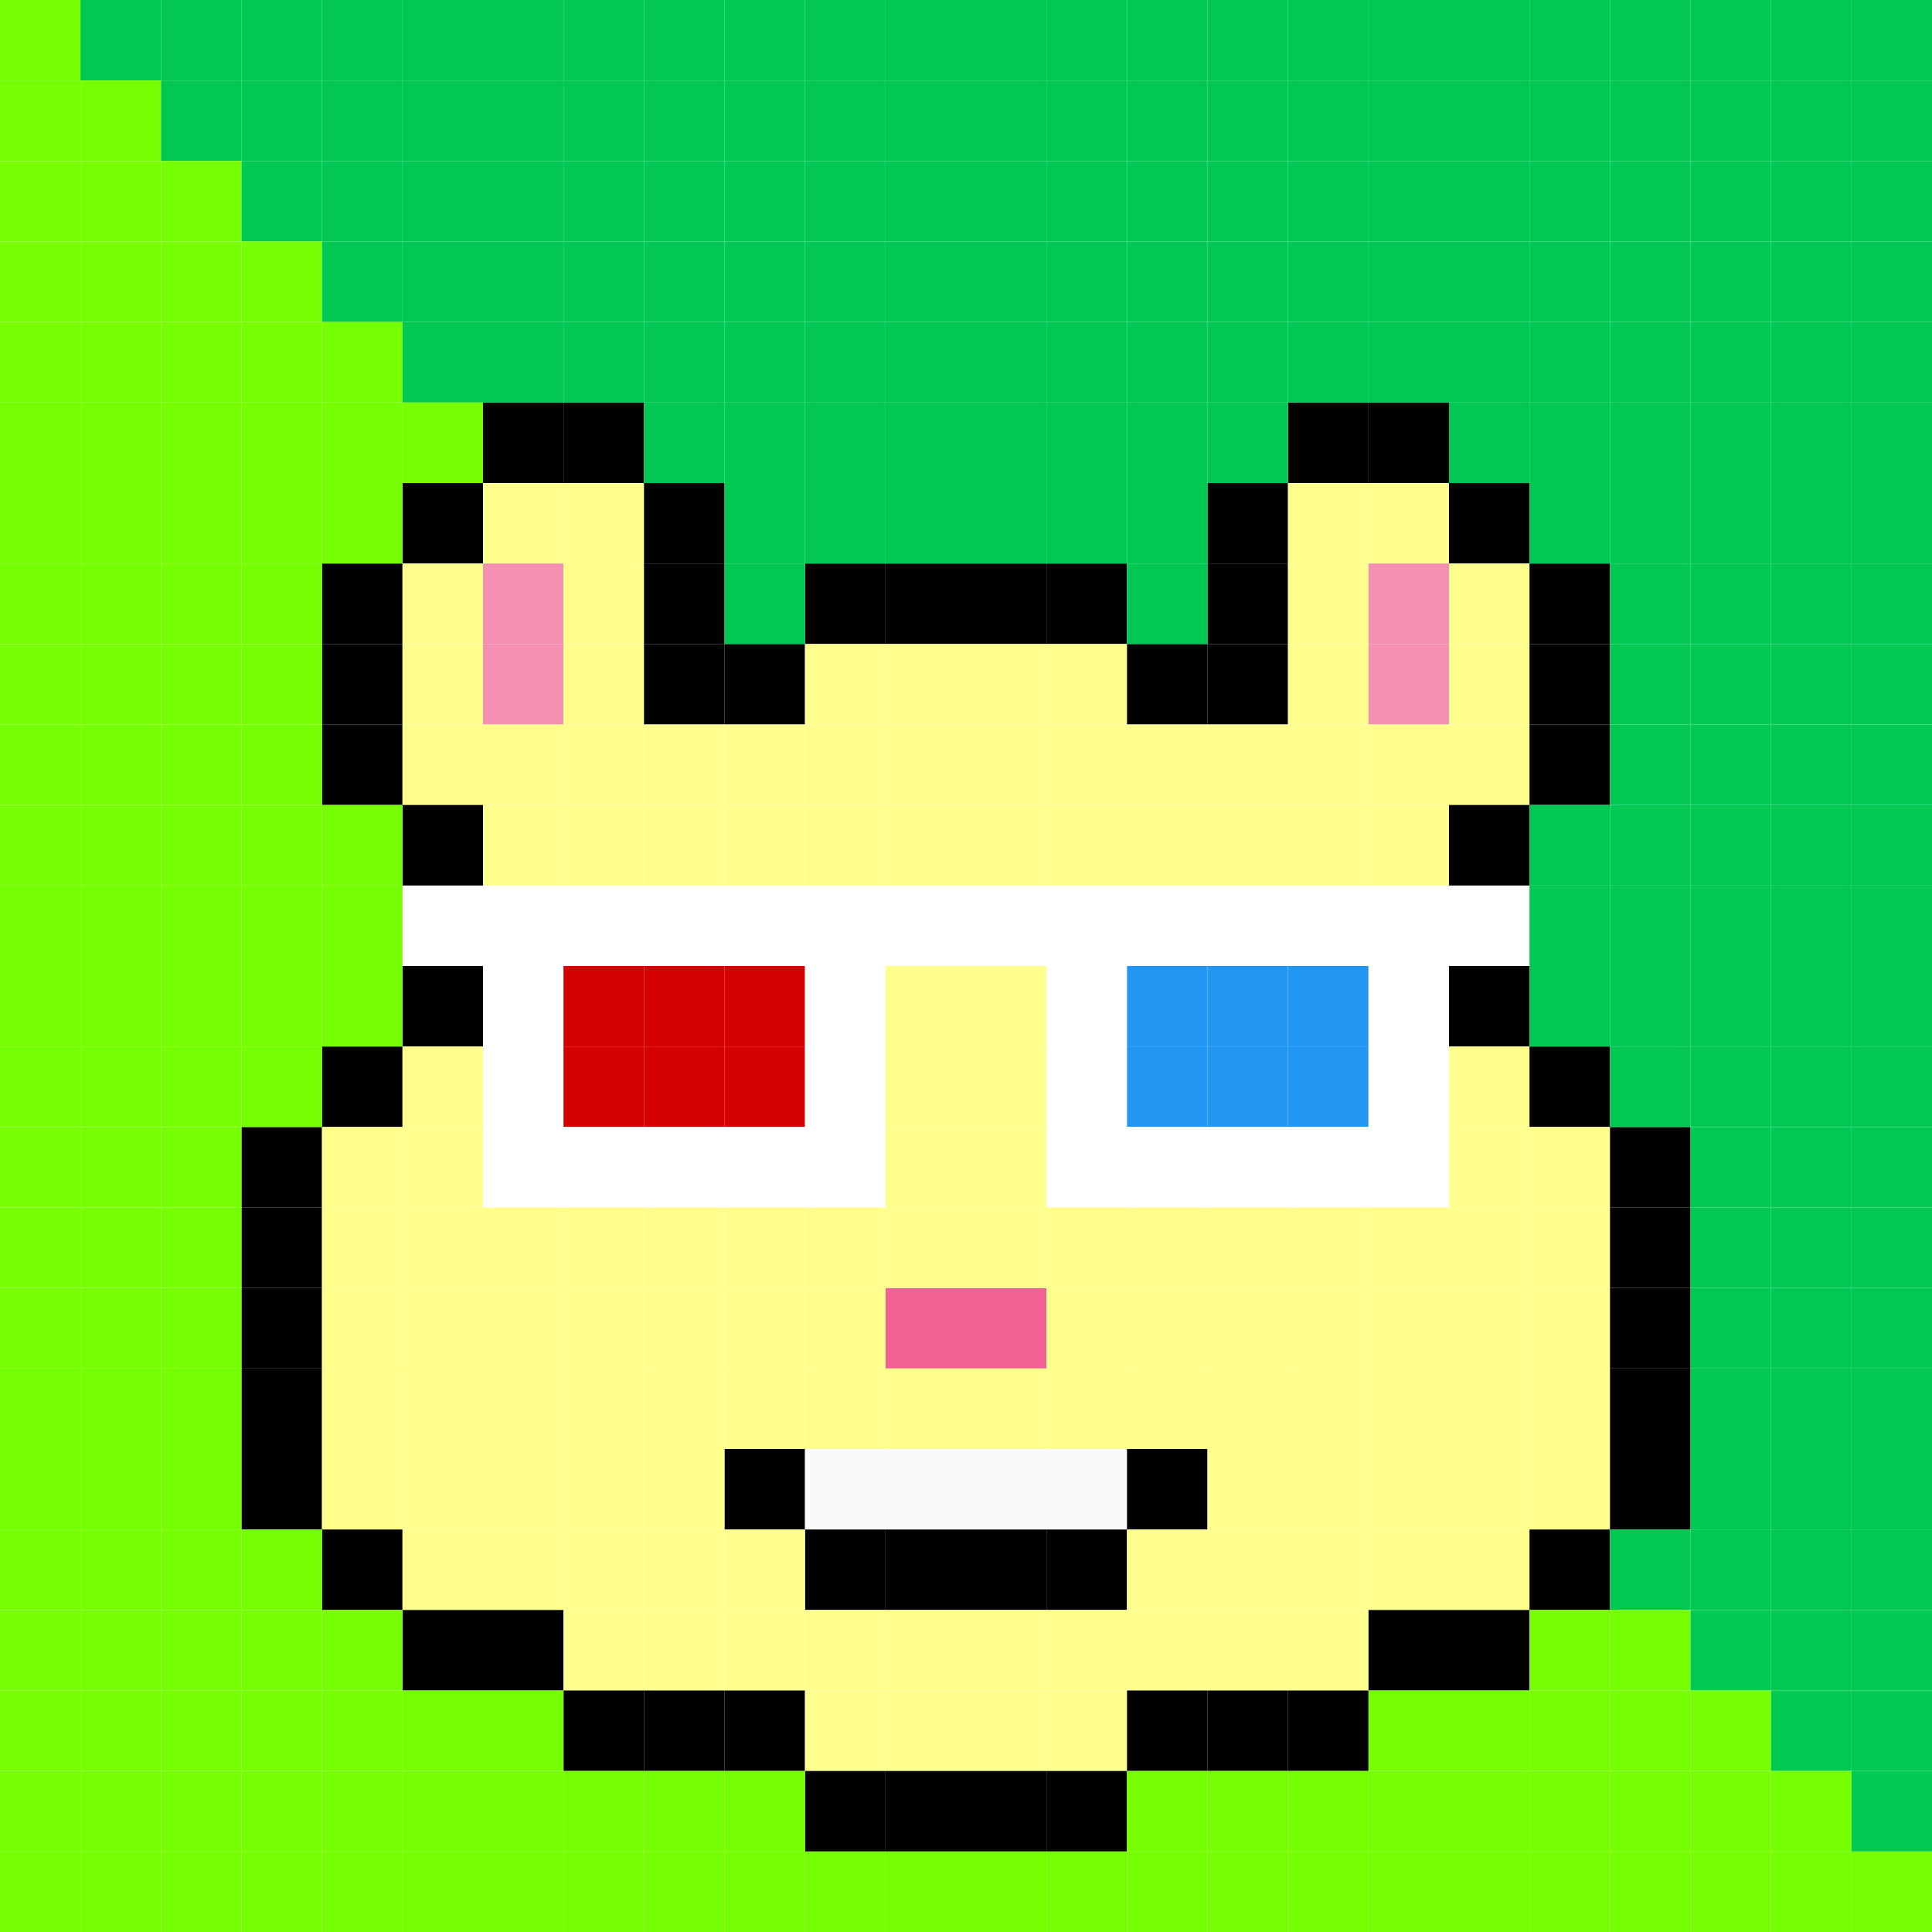 <svg id="bears" xmlns="http://www.w3.org/2000/svg" preserveAspectRatio="xMinYMin meet" viewBox="0 0 24 24"><rect x="0" y="0" width="24" height="24" fill="#333333" stroke="none"/><rect class='c59' x='5' y='11'/><rect class='c59' x='6' y='11'/><rect class='c59' x='6' y='12'/><rect class='c59' x='6' y='13'/><rect class='c59' x='6' y='14'/><rect class='c59' x='7' y='11'/><rect class='c64' x='7' y='12'/><rect class='c64' x='7' y='13'/><rect class='c59' x='7' y='14'/><rect class='c59' x='8' y='11'/><rect class='c64' x='8' y='12'/><rect class='c64' x='8' y='13'/><rect class='c59' x='8' y='14'/><rect class='c59' x='9' y='11'/><rect class='c64' x='9' y='12'/><rect class='c64' x='9' y='13'/><rect class='c59' x='9' y='14'/><rect class='c59' x='10' y='11'/><rect class='c59' x='10' y='12'/><rect class='c59' x='10' y='13'/><rect class='c59' x='10' y='14'/><rect class='c59' x='11' y='11'/><rect class='c59' x='12' y='11'/><rect class='c59' x='13' y='11'/><rect class='c59' x='13' y='12'/><rect class='c59' x='13' y='13'/><rect class='c59' x='13' y='14'/><rect class='c59' x='14' y='11'/><rect class='c54' x='14' y='12'/><rect class='c54' x='14' y='13'/><rect class='c59' x='14' y='14'/><rect class='c59' x='15' y='11'/><rect class='c54' x='15' y='12'/><rect class='c54' x='15' y='13'/><rect class='c59' x='15' y='14'/><rect class='c59' x='16' y='11'/><rect class='c54' x='16' y='12'/><rect class='c54' x='16' y='13'/><rect class='c59' x='16' y='14'/><rect class='c59' x='17' y='11'/><rect class='c59' x='17' y='12'/><rect class='c59' x='17' y='13'/><rect class='c59' x='17' y='14'/><rect class='c59' x='18' y='11'/><rect class='c58' x='11' y='16'/><rect class='c58' x='12' y='16'/><rect class='c42' x='9' y='18'/><rect class='c45' x='10' y='18'/><rect class='c42' x='10' y='19'/><rect class='c45' x='11' y='18'/><rect class='c42' x='11' y='19'/><rect class='c45' x='12' y='18'/><rect class='c42' x='12' y='19'/><rect class='c45' x='13' y='18'/><rect class='c42' x='13' y='19'/><rect class='c42' x='14' y='18'/><rect class='c42' x='3' y='14'/><rect class='c42' x='3' y='15'/><rect class='c42' x='3' y='16'/><rect class='c42' x='3' y='17'/><rect class='c42' x='3' y='18'/><rect class='c42' x='4' y='7'/><rect class='c42' x='4' y='8'/><rect class='c42' x='4' y='9'/><rect class='c42' x='4' y='13'/><rect class='c20' x='4' y='14'/><rect class='c20' x='4' y='15'/><rect class='c20' x='4' y='16'/><rect class='c20' x='4' y='17'/><rect class='c20' x='4' y='18'/><rect class='c42' x='4' y='19'/><rect class='c42' x='5' y='6'/><rect class='c20' x='5' y='7'/><rect class='c20' x='5' y='8'/><rect class='c20' x='5' y='9'/><rect class='c42' x='5' y='10'/><rect class='c42' x='5' y='12'/><rect class='c20' x='5' y='13'/><rect class='c20' x='5' y='14'/><rect class='c20' x='5' y='15'/><rect class='c20' x='5' y='16'/><rect class='c20' x='5' y='17'/><rect class='c20' x='5' y='18'/><rect class='c20' x='5' y='19'/><rect class='c42' x='5' y='20'/><rect class='c42' x='6' y='5'/><rect class='c20' x='6' y='6'/><rect class='c62' x='6' y='7'/><rect class='c62' x='6' y='8'/><rect class='c20' x='6' y='9'/><rect class='c20' x='6' y='10'/><rect class='c20' x='6' y='15'/><rect class='c20' x='6' y='16'/><rect class='c20' x='6' y='17'/><rect class='c20' x='6' y='18'/><rect class='c20' x='6' y='19'/><rect class='c42' x='6' y='20'/><rect class='c42' x='7' y='5'/><rect class='c20' x='7' y='6'/><rect class='c20' x='7' y='7'/><rect class='c20' x='7' y='8'/><rect class='c20' x='7' y='9'/><rect class='c20' x='7' y='10'/><rect class='c20' x='7' y='15'/><rect class='c20' x='7' y='16'/><rect class='c20' x='7' y='17'/><rect class='c20' x='7' y='18'/><rect class='c20' x='7' y='19'/><rect class='c20' x='7' y='20'/><rect class='c42' x='7' y='21'/><rect class='c42' x='8' y='6'/><rect class='c42' x='8' y='7'/><rect class='c42' x='8' y='8'/><rect class='c20' x='8' y='9'/><rect class='c20' x='8' y='10'/><rect class='c20' x='8' y='15'/><rect class='c20' x='8' y='16'/><rect class='c20' x='8' y='17'/><rect class='c20' x='8' y='18'/><rect class='c20' x='8' y='19'/><rect class='c20' x='8' y='20'/><rect class='c42' x='8' y='21'/><rect class='c42' x='9' y='8'/><rect class='c20' x='9' y='9'/><rect class='c20' x='9' y='10'/><rect class='c20' x='9' y='15'/><rect class='c20' x='9' y='16'/><rect class='c20' x='9' y='17'/><rect class='c20' x='9' y='19'/><rect class='c20' x='9' y='20'/><rect class='c42' x='9' y='21'/><rect class='c42' x='10' y='7'/><rect class='c20' x='10' y='8'/><rect class='c20' x='10' y='9'/><rect class='c20' x='10' y='10'/><rect class='c20' x='10' y='15'/><rect class='c20' x='10' y='16'/><rect class='c20' x='10' y='17'/><rect class='c20' x='10' y='20'/><rect class='c20' x='10' y='21'/><rect class='c42' x='10' y='22'/><rect class='c42' x='11' y='7'/><rect class='c20' x='11' y='8'/><rect class='c20' x='11' y='9'/><rect class='c20' x='11' y='10'/><rect class='c20' x='11' y='12'/><rect class='c20' x='11' y='13'/><rect class='c20' x='11' y='14'/><rect class='c20' x='11' y='15'/><rect class='c20' x='11' y='17'/><rect class='c20' x='11' y='20'/><rect class='c20' x='11' y='21'/><rect class='c42' x='11' y='22'/><rect class='c42' x='12' y='7'/><rect class='c20' x='12' y='8'/><rect class='c20' x='12' y='9'/><rect class='c20' x='12' y='10'/><rect class='c20' x='12' y='12'/><rect class='c20' x='12' y='13'/><rect class='c20' x='12' y='14'/><rect class='c20' x='12' y='15'/><rect class='c20' x='12' y='17'/><rect class='c20' x='12' y='20'/><rect class='c20' x='12' y='21'/><rect class='c42' x='12' y='22'/><rect class='c42' x='13' y='7'/><rect class='c20' x='13' y='8'/><rect class='c20' x='13' y='9'/><rect class='c20' x='13' y='10'/><rect class='c20' x='13' y='15'/><rect class='c20' x='13' y='16'/><rect class='c20' x='13' y='17'/><rect class='c20' x='13' y='20'/><rect class='c20' x='13' y='21'/><rect class='c42' x='13' y='22'/><rect class='c42' x='14' y='8'/><rect class='c20' x='14' y='9'/><rect class='c20' x='14' y='10'/><rect class='c20' x='14' y='15'/><rect class='c20' x='14' y='16'/><rect class='c20' x='14' y='17'/><rect class='c20' x='14' y='19'/><rect class='c20' x='14' y='20'/><rect class='c42' x='14' y='21'/><rect class='c42' x='15' y='6'/><rect class='c42' x='15' y='7'/><rect class='c42' x='15' y='8'/><rect class='c20' x='15' y='9'/><rect class='c20' x='15' y='10'/><rect class='c20' x='15' y='15'/><rect class='c20' x='15' y='16'/><rect class='c20' x='15' y='17'/><rect class='c20' x='15' y='18'/><rect class='c20' x='15' y='19'/><rect class='c20' x='15' y='20'/><rect class='c42' x='15' y='21'/><rect class='c42' x='16' y='5'/><rect class='c20' x='16' y='6'/><rect class='c20' x='16' y='7'/><rect class='c20' x='16' y='8'/><rect class='c20' x='16' y='9'/><rect class='c20' x='16' y='10'/><rect class='c20' x='16' y='15'/><rect class='c20' x='16' y='16'/><rect class='c20' x='16' y='17'/><rect class='c20' x='16' y='18'/><rect class='c20' x='16' y='19'/><rect class='c20' x='16' y='20'/><rect class='c42' x='16' y='21'/><rect class='c42' x='17' y='5'/><rect class='c20' x='17' y='6'/><rect class='c62' x='17' y='7'/><rect class='c62' x='17' y='8'/><rect class='c20' x='17' y='9'/><rect class='c20' x='17' y='10'/><rect class='c20' x='17' y='15'/><rect class='c20' x='17' y='16'/><rect class='c20' x='17' y='17'/><rect class='c20' x='17' y='18'/><rect class='c20' x='17' y='19'/><rect class='c42' x='17' y='20'/><rect class='c42' x='18' y='6'/><rect class='c20' x='18' y='7'/><rect class='c20' x='18' y='8'/><rect class='c20' x='18' y='9'/><rect class='c42' x='18' y='10'/><rect class='c42' x='18' y='12'/><rect class='c20' x='18' y='13'/><rect class='c20' x='18' y='14'/><rect class='c20' x='18' y='15'/><rect class='c20' x='18' y='16'/><rect class='c20' x='18' y='17'/><rect class='c20' x='18' y='18'/><rect class='c20' x='18' y='19'/><rect class='c42' x='18' y='20'/><rect class='c42' x='19' y='7'/><rect class='c42' x='19' y='8'/><rect class='c42' x='19' y='9'/><rect class='c42' x='19' y='13'/><rect class='c20' x='19' y='14'/><rect class='c20' x='19' y='15'/><rect class='c20' x='19' y='16'/><rect class='c20' x='19' y='17'/><rect class='c20' x='19' y='18'/><rect class='c42' x='19' y='19'/><rect class='c42' x='20' y='14'/><rect class='c42' x='20' y='15'/><rect class='c42' x='20' y='16'/><rect class='c42' x='20' y='17'/><rect class='c42' x='20' y='18'/><rect class='c50' x='0' y='0'/><rect class='c50' x='0' y='1'/><rect class='c50' x='0' y='2'/><rect class='c50' x='0' y='3'/><rect class='c50' x='0' y='4'/><rect class='c50' x='0' y='5'/><rect class='c50' x='0' y='6'/><rect class='c50' x='0' y='7'/><rect class='c50' x='0' y='8'/><rect class='c50' x='0' y='9'/><rect class='c50' x='0' y='10'/><rect class='c50' x='0' y='11'/><rect class='c50' x='0' y='12'/><rect class='c50' x='0' y='13'/><rect class='c50' x='0' y='14'/><rect class='c50' x='0' y='15'/><rect class='c50' x='0' y='16'/><rect class='c50' x='0' y='17'/><rect class='c50' x='0' y='18'/><rect class='c50' x='0' y='19'/><rect class='c50' x='0' y='20'/><rect class='c50' x='0' y='21'/><rect class='c50' x='0' y='22'/><rect class='c50' x='0' y='23'/><rect class='c12' x='1' y='0'/><rect class='c50' x='1' y='1'/><rect class='c50' x='1' y='2'/><rect class='c50' x='1' y='3'/><rect class='c50' x='1' y='4'/><rect class='c50' x='1' y='5'/><rect class='c50' x='1' y='6'/><rect class='c50' x='1' y='7'/><rect class='c50' x='1' y='8'/><rect class='c50' x='1' y='9'/><rect class='c50' x='1' y='10'/><rect class='c50' x='1' y='11'/><rect class='c50' x='1' y='12'/><rect class='c50' x='1' y='13'/><rect class='c50' x='1' y='14'/><rect class='c50' x='1' y='15'/><rect class='c50' x='1' y='16'/><rect class='c50' x='1' y='17'/><rect class='c50' x='1' y='18'/><rect class='c50' x='1' y='19'/><rect class='c50' x='1' y='20'/><rect class='c50' x='1' y='21'/><rect class='c50' x='1' y='22'/><rect class='c50' x='1' y='23'/><rect class='c12' x='2' y='0'/><rect class='c12' x='2' y='1'/><rect class='c50' x='2' y='2'/><rect class='c50' x='2' y='3'/><rect class='c50' x='2' y='4'/><rect class='c50' x='2' y='5'/><rect class='c50' x='2' y='6'/><rect class='c50' x='2' y='7'/><rect class='c50' x='2' y='8'/><rect class='c50' x='2' y='9'/><rect class='c50' x='2' y='10'/><rect class='c50' x='2' y='11'/><rect class='c50' x='2' y='12'/><rect class='c50' x='2' y='13'/><rect class='c50' x='2' y='14'/><rect class='c50' x='2' y='15'/><rect class='c50' x='2' y='16'/><rect class='c50' x='2' y='17'/><rect class='c50' x='2' y='18'/><rect class='c50' x='2' y='19'/><rect class='c50' x='2' y='20'/><rect class='c50' x='2' y='21'/><rect class='c50' x='2' y='22'/><rect class='c50' x='2' y='23'/><rect class='c12' x='3' y='0'/><rect class='c12' x='3' y='1'/><rect class='c12' x='3' y='2'/><rect class='c50' x='3' y='3'/><rect class='c50' x='3' y='4'/><rect class='c50' x='3' y='5'/><rect class='c50' x='3' y='6'/><rect class='c50' x='3' y='7'/><rect class='c50' x='3' y='8'/><rect class='c50' x='3' y='9'/><rect class='c50' x='3' y='10'/><rect class='c50' x='3' y='11'/><rect class='c50' x='3' y='12'/><rect class='c50' x='3' y='13'/><rect class='c50' x='3' y='19'/><rect class='c50' x='3' y='20'/><rect class='c50' x='3' y='21'/><rect class='c50' x='3' y='22'/><rect class='c50' x='3' y='23'/><rect class='c12' x='4' y='0'/><rect class='c12' x='4' y='1'/><rect class='c12' x='4' y='2'/><rect class='c12' x='4' y='3'/><rect class='c50' x='4' y='4'/><rect class='c50' x='4' y='5'/><rect class='c50' x='4' y='6'/><rect class='c50' x='4' y='10'/><rect class='c50' x='4' y='11'/><rect class='c50' x='4' y='12'/><rect class='c50' x='4' y='20'/><rect class='c50' x='4' y='21'/><rect class='c50' x='4' y='22'/><rect class='c50' x='4' y='23'/><rect class='c12' x='5' y='0'/><rect class='c12' x='5' y='1'/><rect class='c12' x='5' y='2'/><rect class='c12' x='5' y='3'/><rect class='c12' x='5' y='4'/><rect class='c50' x='5' y='5'/><rect class='c50' x='5' y='21'/><rect class='c50' x='5' y='22'/><rect class='c50' x='5' y='23'/><rect class='c12' x='6' y='0'/><rect class='c12' x='6' y='1'/><rect class='c12' x='6' y='2'/><rect class='c12' x='6' y='3'/><rect class='c12' x='6' y='4'/><rect class='c50' x='6' y='21'/><rect class='c50' x='6' y='22'/><rect class='c50' x='6' y='23'/><rect class='c12' x='7' y='0'/><rect class='c12' x='7' y='1'/><rect class='c12' x='7' y='2'/><rect class='c12' x='7' y='3'/><rect class='c12' x='7' y='4'/><rect class='c50' x='7' y='22'/><rect class='c50' x='7' y='23'/><rect class='c12' x='8' y='0'/><rect class='c12' x='8' y='1'/><rect class='c12' x='8' y='2'/><rect class='c12' x='8' y='3'/><rect class='c12' x='8' y='4'/><rect class='c12' x='8' y='5'/><rect class='c50' x='8' y='22'/><rect class='c50' x='8' y='23'/><rect class='c12' x='9' y='0'/><rect class='c12' x='9' y='1'/><rect class='c12' x='9' y='2'/><rect class='c12' x='9' y='3'/><rect class='c12' x='9' y='4'/><rect class='c12' x='9' y='5'/><rect class='c12' x='9' y='6'/><rect class='c12' x='9' y='7'/><rect class='c50' x='9' y='22'/><rect class='c50' x='9' y='23'/><rect class='c12' x='10' y='0'/><rect class='c12' x='10' y='1'/><rect class='c12' x='10' y='2'/><rect class='c12' x='10' y='3'/><rect class='c12' x='10' y='4'/><rect class='c12' x='10' y='5'/><rect class='c12' x='10' y='6'/><rect class='c50' x='10' y='23'/><rect class='c12' x='11' y='0'/><rect class='c12' x='11' y='1'/><rect class='c12' x='11' y='2'/><rect class='c12' x='11' y='3'/><rect class='c12' x='11' y='4'/><rect class='c12' x='11' y='5'/><rect class='c12' x='11' y='6'/><rect class='c50' x='11' y='23'/><rect class='c12' x='12' y='0'/><rect class='c12' x='12' y='1'/><rect class='c12' x='12' y='2'/><rect class='c12' x='12' y='3'/><rect class='c12' x='12' y='4'/><rect class='c12' x='12' y='5'/><rect class='c12' x='12' y='6'/><rect class='c50' x='12' y='23'/><rect class='c12' x='13' y='0'/><rect class='c12' x='13' y='1'/><rect class='c12' x='13' y='2'/><rect class='c12' x='13' y='3'/><rect class='c12' x='13' y='4'/><rect class='c12' x='13' y='5'/><rect class='c12' x='13' y='6'/><rect class='c50' x='13' y='23'/><rect class='c12' x='14' y='0'/><rect class='c12' x='14' y='1'/><rect class='c12' x='14' y='2'/><rect class='c12' x='14' y='3'/><rect class='c12' x='14' y='4'/><rect class='c12' x='14' y='5'/><rect class='c12' x='14' y='6'/><rect class='c12' x='14' y='7'/><rect class='c50' x='14' y='22'/><rect class='c50' x='14' y='23'/><rect class='c12' x='15' y='0'/><rect class='c12' x='15' y='1'/><rect class='c12' x='15' y='2'/><rect class='c12' x='15' y='3'/><rect class='c12' x='15' y='4'/><rect class='c12' x='15' y='5'/><rect class='c50' x='15' y='22'/><rect class='c50' x='15' y='23'/><rect class='c12' x='16' y='0'/><rect class='c12' x='16' y='1'/><rect class='c12' x='16' y='2'/><rect class='c12' x='16' y='3'/><rect class='c12' x='16' y='4'/><rect class='c50' x='16' y='22'/><rect class='c50' x='16' y='23'/><rect class='c12' x='17' y='0'/><rect class='c12' x='17' y='1'/><rect class='c12' x='17' y='2'/><rect class='c12' x='17' y='3'/><rect class='c12' x='17' y='4'/><rect class='c50' x='17' y='21'/><rect class='c50' x='17' y='22'/><rect class='c50' x='17' y='23'/><rect class='c12' x='18' y='0'/><rect class='c12' x='18' y='1'/><rect class='c12' x='18' y='2'/><rect class='c12' x='18' y='3'/><rect class='c12' x='18' y='4'/><rect class='c12' x='18' y='5'/><rect class='c50' x='18' y='21'/><rect class='c50' x='18' y='22'/><rect class='c50' x='18' y='23'/><rect class='c12' x='19' y='0'/><rect class='c12' x='19' y='1'/><rect class='c12' x='19' y='2'/><rect class='c12' x='19' y='3'/><rect class='c12' x='19' y='4'/><rect class='c12' x='19' y='5'/><rect class='c12' x='19' y='6'/><rect class='c12' x='19' y='10'/><rect class='c12' x='19' y='11'/><rect class='c12' x='19' y='12'/><rect class='c50' x='19' y='20'/><rect class='c50' x='19' y='21'/><rect class='c50' x='19' y='22'/><rect class='c50' x='19' y='23'/><rect class='c12' x='20' y='0'/><rect class='c12' x='20' y='1'/><rect class='c12' x='20' y='2'/><rect class='c12' x='20' y='3'/><rect class='c12' x='20' y='4'/><rect class='c12' x='20' y='5'/><rect class='c12' x='20' y='6'/><rect class='c12' x='20' y='7'/><rect class='c12' x='20' y='8'/><rect class='c12' x='20' y='9'/><rect class='c12' x='20' y='10'/><rect class='c12' x='20' y='11'/><rect class='c12' x='20' y='12'/><rect class='c12' x='20' y='13'/><rect class='c12' x='20' y='19'/><rect class='c50' x='20' y='20'/><rect class='c50' x='20' y='21'/><rect class='c50' x='20' y='22'/><rect class='c50' x='20' y='23'/><rect class='c12' x='21' y='0'/><rect class='c12' x='21' y='1'/><rect class='c12' x='21' y='2'/><rect class='c12' x='21' y='3'/><rect class='c12' x='21' y='4'/><rect class='c12' x='21' y='5'/><rect class='c12' x='21' y='6'/><rect class='c12' x='21' y='7'/><rect class='c12' x='21' y='8'/><rect class='c12' x='21' y='9'/><rect class='c12' x='21' y='10'/><rect class='c12' x='21' y='11'/><rect class='c12' x='21' y='12'/><rect class='c12' x='21' y='13'/><rect class='c12' x='21' y='14'/><rect class='c12' x='21' y='15'/><rect class='c12' x='21' y='16'/><rect class='c12' x='21' y='17'/><rect class='c12' x='21' y='18'/><rect class='c12' x='21' y='19'/><rect class='c12' x='21' y='20'/><rect class='c50' x='21' y='21'/><rect class='c50' x='21' y='22'/><rect class='c50' x='21' y='23'/><rect class='c12' x='22' y='0'/><rect class='c12' x='22' y='1'/><rect class='c12' x='22' y='2'/><rect class='c12' x='22' y='3'/><rect class='c12' x='22' y='4'/><rect class='c12' x='22' y='5'/><rect class='c12' x='22' y='6'/><rect class='c12' x='22' y='7'/><rect class='c12' x='22' y='8'/><rect class='c12' x='22' y='9'/><rect class='c12' x='22' y='10'/><rect class='c12' x='22' y='11'/><rect class='c12' x='22' y='12'/><rect class='c12' x='22' y='13'/><rect class='c12' x='22' y='14'/><rect class='c12' x='22' y='15'/><rect class='c12' x='22' y='16'/><rect class='c12' x='22' y='17'/><rect class='c12' x='22' y='18'/><rect class='c12' x='22' y='19'/><rect class='c12' x='22' y='20'/><rect class='c12' x='22' y='21'/><rect class='c50' x='22' y='22'/><rect class='c50' x='22' y='23'/><rect class='c12' x='23' y='0'/><rect class='c12' x='23' y='1'/><rect class='c12' x='23' y='2'/><rect class='c12' x='23' y='3'/><rect class='c12' x='23' y='4'/><rect class='c12' x='23' y='5'/><rect class='c12' x='23' y='6'/><rect class='c12' x='23' y='7'/><rect class='c12' x='23' y='8'/><rect class='c12' x='23' y='9'/><rect class='c12' x='23' y='10'/><rect class='c12' x='23' y='11'/><rect class='c12' x='23' y='12'/><rect class='c12' x='23' y='13'/><rect class='c12' x='23' y='14'/><rect class='c12' x='23' y='15'/><rect class='c12' x='23' y='16'/><rect class='c12' x='23' y='17'/><rect class='c12' x='23' y='18'/><rect class='c12' x='23' y='19'/><rect class='c12' x='23' y='20'/><rect class='c12' x='23' y='21'/><rect class='c12' x='23' y='22'/><rect class='c50' x='23' y='23'/><style>rect{width:1px;height:1px;} #bears{shape-rendering: crispedges;}.c00{fill:#9ccc65}.c01{fill:#689f38}.c02{fill:#01579b}.c03{fill:#546e7a}.c04{fill:#80deea}.c05{fill:#b71c1c}.c06{fill:#ffeb3b}.c07{fill:#f44336}.c08{fill:#c5e1a5}.c09{fill:#00bcd4}.c10{fill:#42a5f5}.c11{fill:#ffff00}.c12{fill:#00c853}.c13{fill:#9fa8da}.c14{fill:#a1887f}.c15{fill:#9e9e9e}.c16{fill:#7cb342}.c17{fill:#03a9f4}.c18{fill:#ff5252}.c19{fill:#4dd0e1}.c20{fill:#ffff8d}.c21{fill:#c62828}.c22{fill:#673ab7}.c23{fill:#00897b}.c24{fill:#fbc02d}.c25{fill:#9c27b0}.c26{fill:#ff9800}.c27{fill:#4e342e}.c28{fill:#7c4dff}.c29{fill:#5d4037}.c30{fill:#00acc1}.c31{fill:#26c6da}.c32{fill:#ef9a9a}.c33{fill:#d32f2f}.c34{fill:#33691e}.c35{fill:#8d6e63}.c36{fill:#ff5722}.c37{fill:#ff6e40}.c38{fill:#ce93d8}.c39{fill:#bcaaa4}.c40{fill:#fff59d}.c41{fill:#b388ff}.c42{fill:#000000}.c43{fill:#ffee58}.c44{fill:#fff176}.c45{fill:#fafafa}.c46{fill:#fdd835}.c47{fill:#795548}.c48{fill:#ffc107}.c49{fill:#bdbdbd}.c50{fill:#76ff03}.c51{fill:#212121}.c52{fill:#ffd600}.c53{fill:#6d4c41}.c54{fill:#2196f3}.c55{fill:#ea80fc}.c56{fill:#424242}.c57{fill:#0097a7}.c58{fill:#f06292}.c59{fill:#ffffff}.c60{fill:#ef5350}.c61{fill:#aed581}.c62{fill:#f48fb1}.c63{fill:#eeeeee}.c64{fill:#d50000}.c65{fill:#8bc34a}.c66{fill:#0288d1}</style></svg>